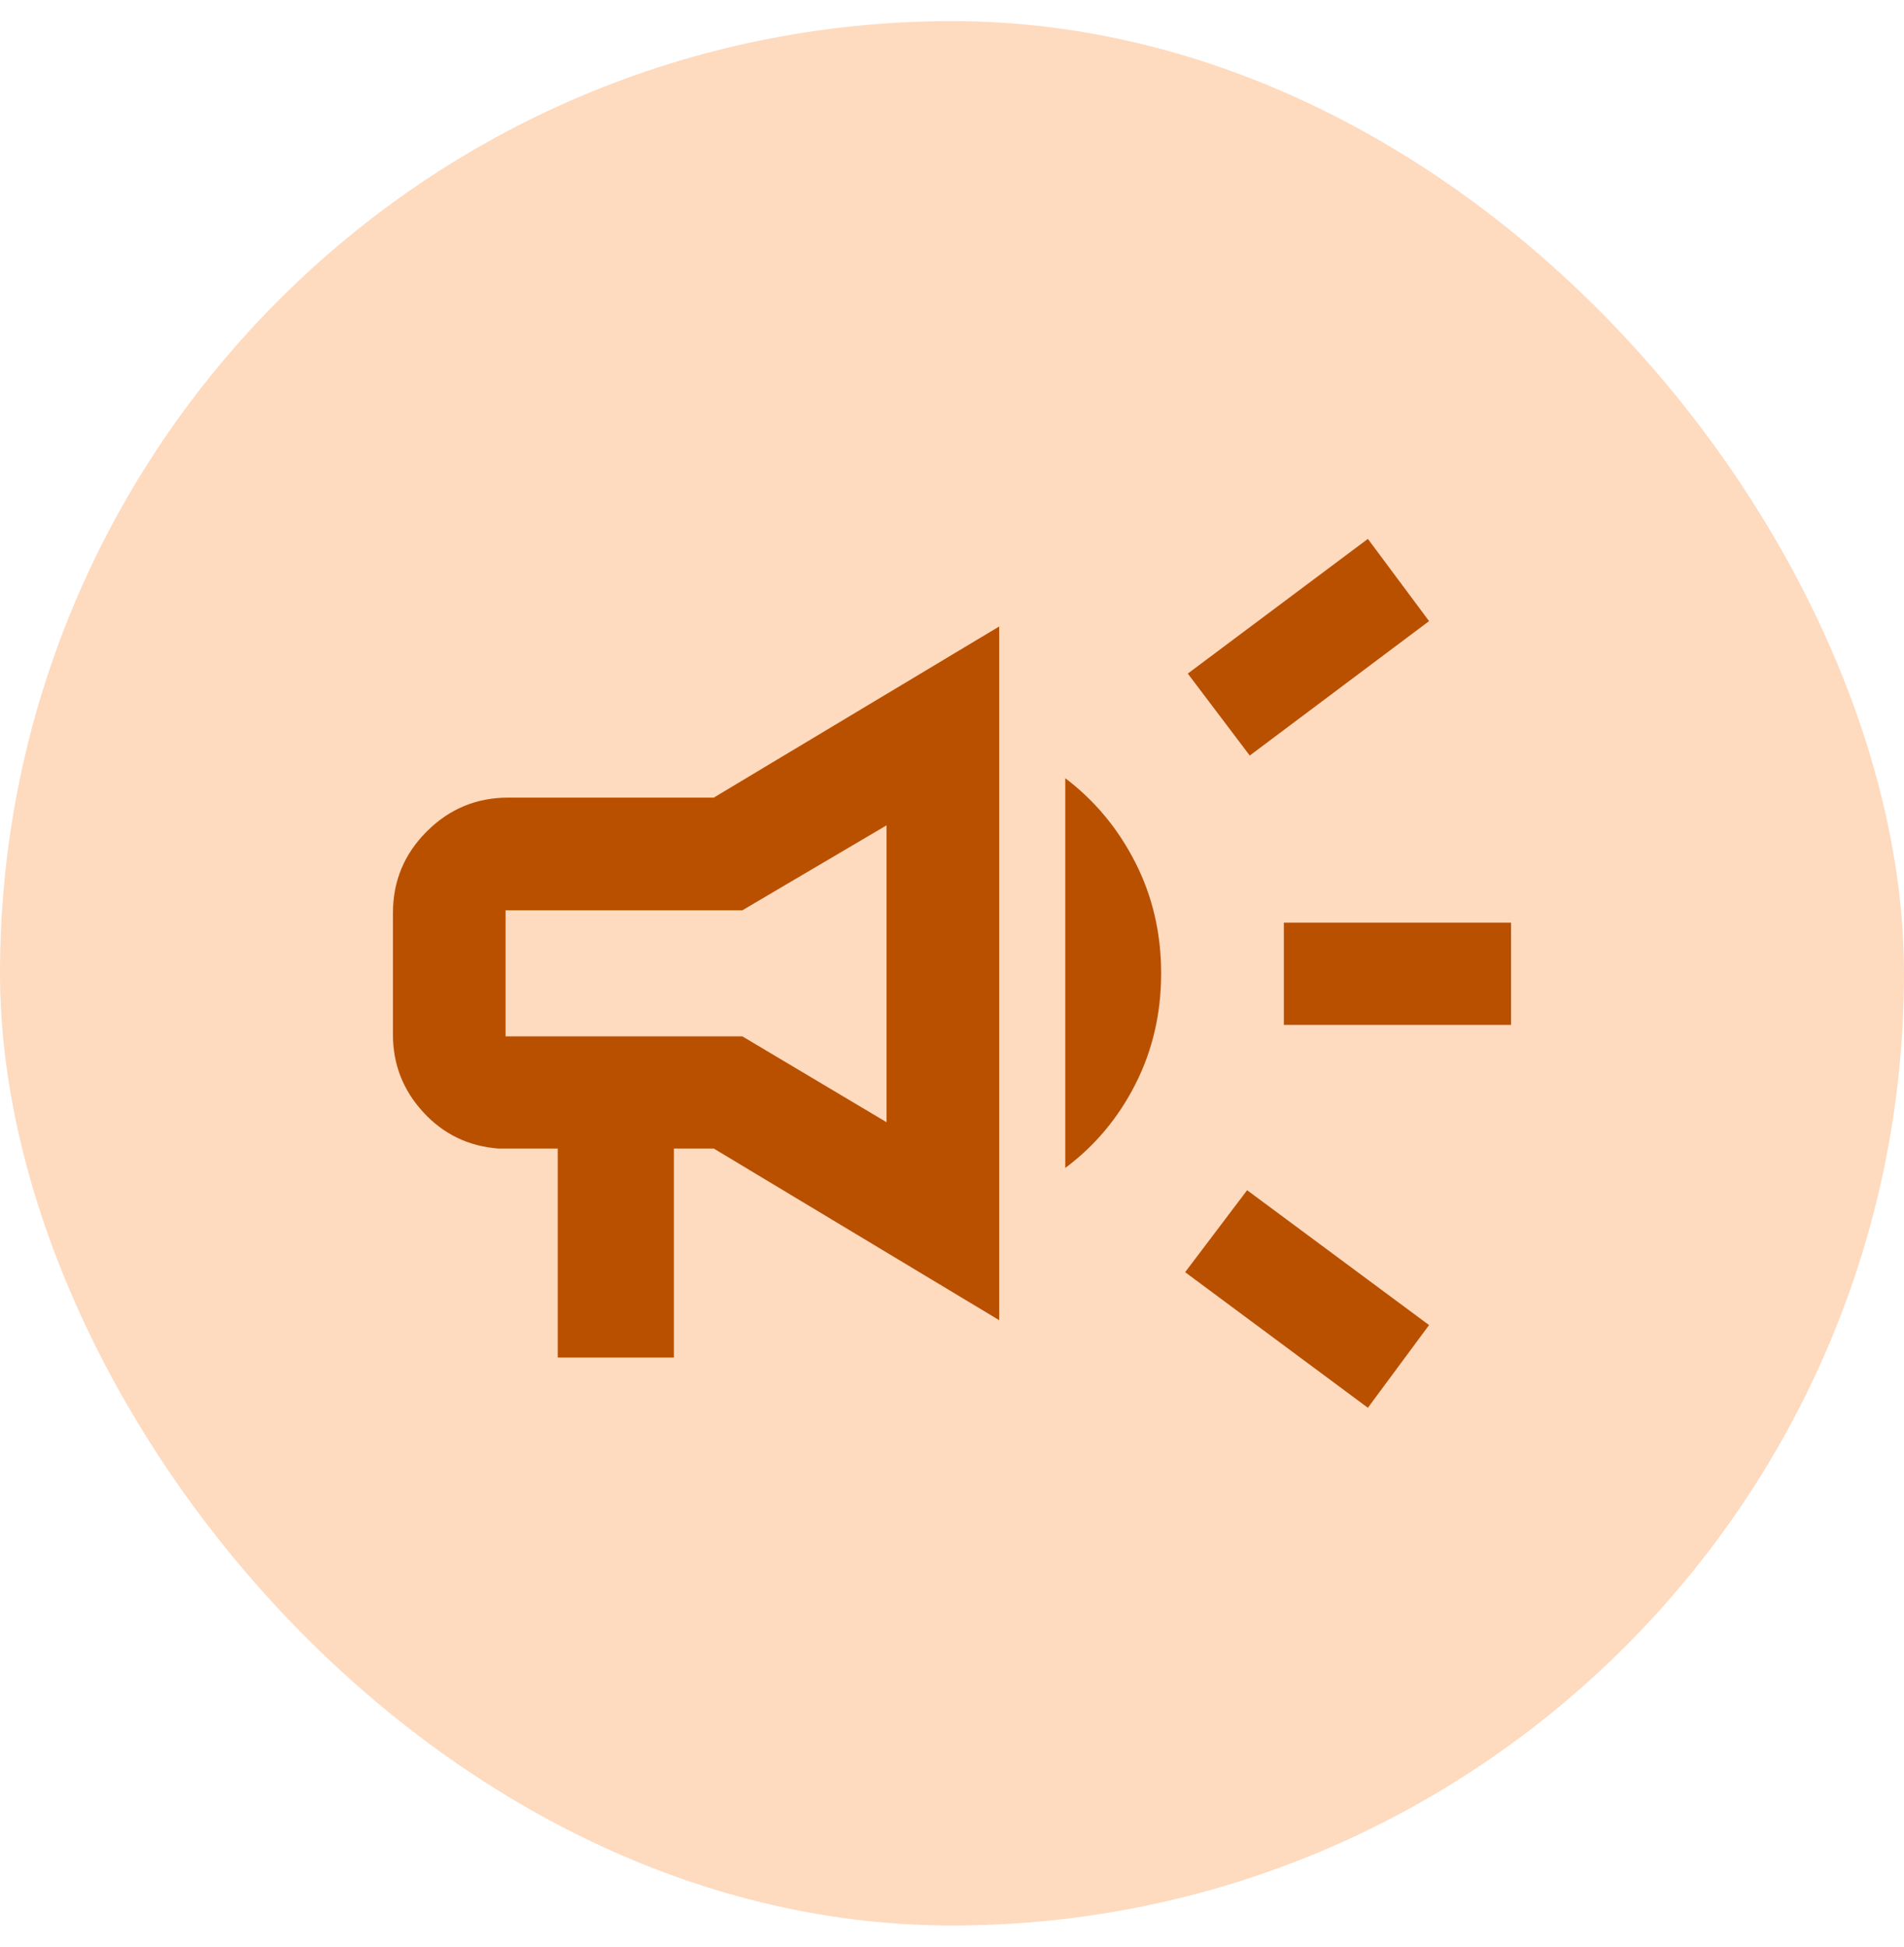 <svg width="45" height="46" viewBox="0 0 45 46" fill="none" xmlns="http://www.w3.org/2000/svg">
<rect y="0.5" width="45" height="45" rx="22.5" fill="#FEDABF"/>
<g clip-path="url(#clip0_1_5108)">
<path d="M30.343 24.218V21.803H35.713V24.218H30.343ZM32.329 33.266L28.01 30.062L29.475 28.125L33.775 31.312L32.329 33.266ZM29.537 17.854L28.073 15.917L32.329 12.734L33.775 14.677L29.537 17.854ZM13.182 32.078V27.14H11.775C11.068 27.085 10.476 26.798 10 26.278C9.524 25.758 9.287 25.148 9.287 24.448V21.573C9.287 20.822 9.553 20.18 10.086 19.648C10.619 19.114 11.261 18.848 12.011 18.848H16.869L23.615 14.804V31.196L16.869 27.14H15.927V32.078H13.182ZM20.953 26.518V19.503L17.546 21.51H11.949V24.49H17.546L20.953 26.518ZM25.177 27.599V18.389C25.875 18.918 26.427 19.583 26.833 20.382C27.24 21.182 27.443 22.054 27.443 23C27.443 23.946 27.241 24.818 26.836 25.617C26.431 26.416 25.878 27.076 25.177 27.599Z" fill="#B95000"/>
</g>
<defs>
<clipPath id="clip0_1_5108">
<rect width="30" height="30" fill="white" transform="translate(7.5 8)"/>
</clipPath>
</defs>
</svg>
